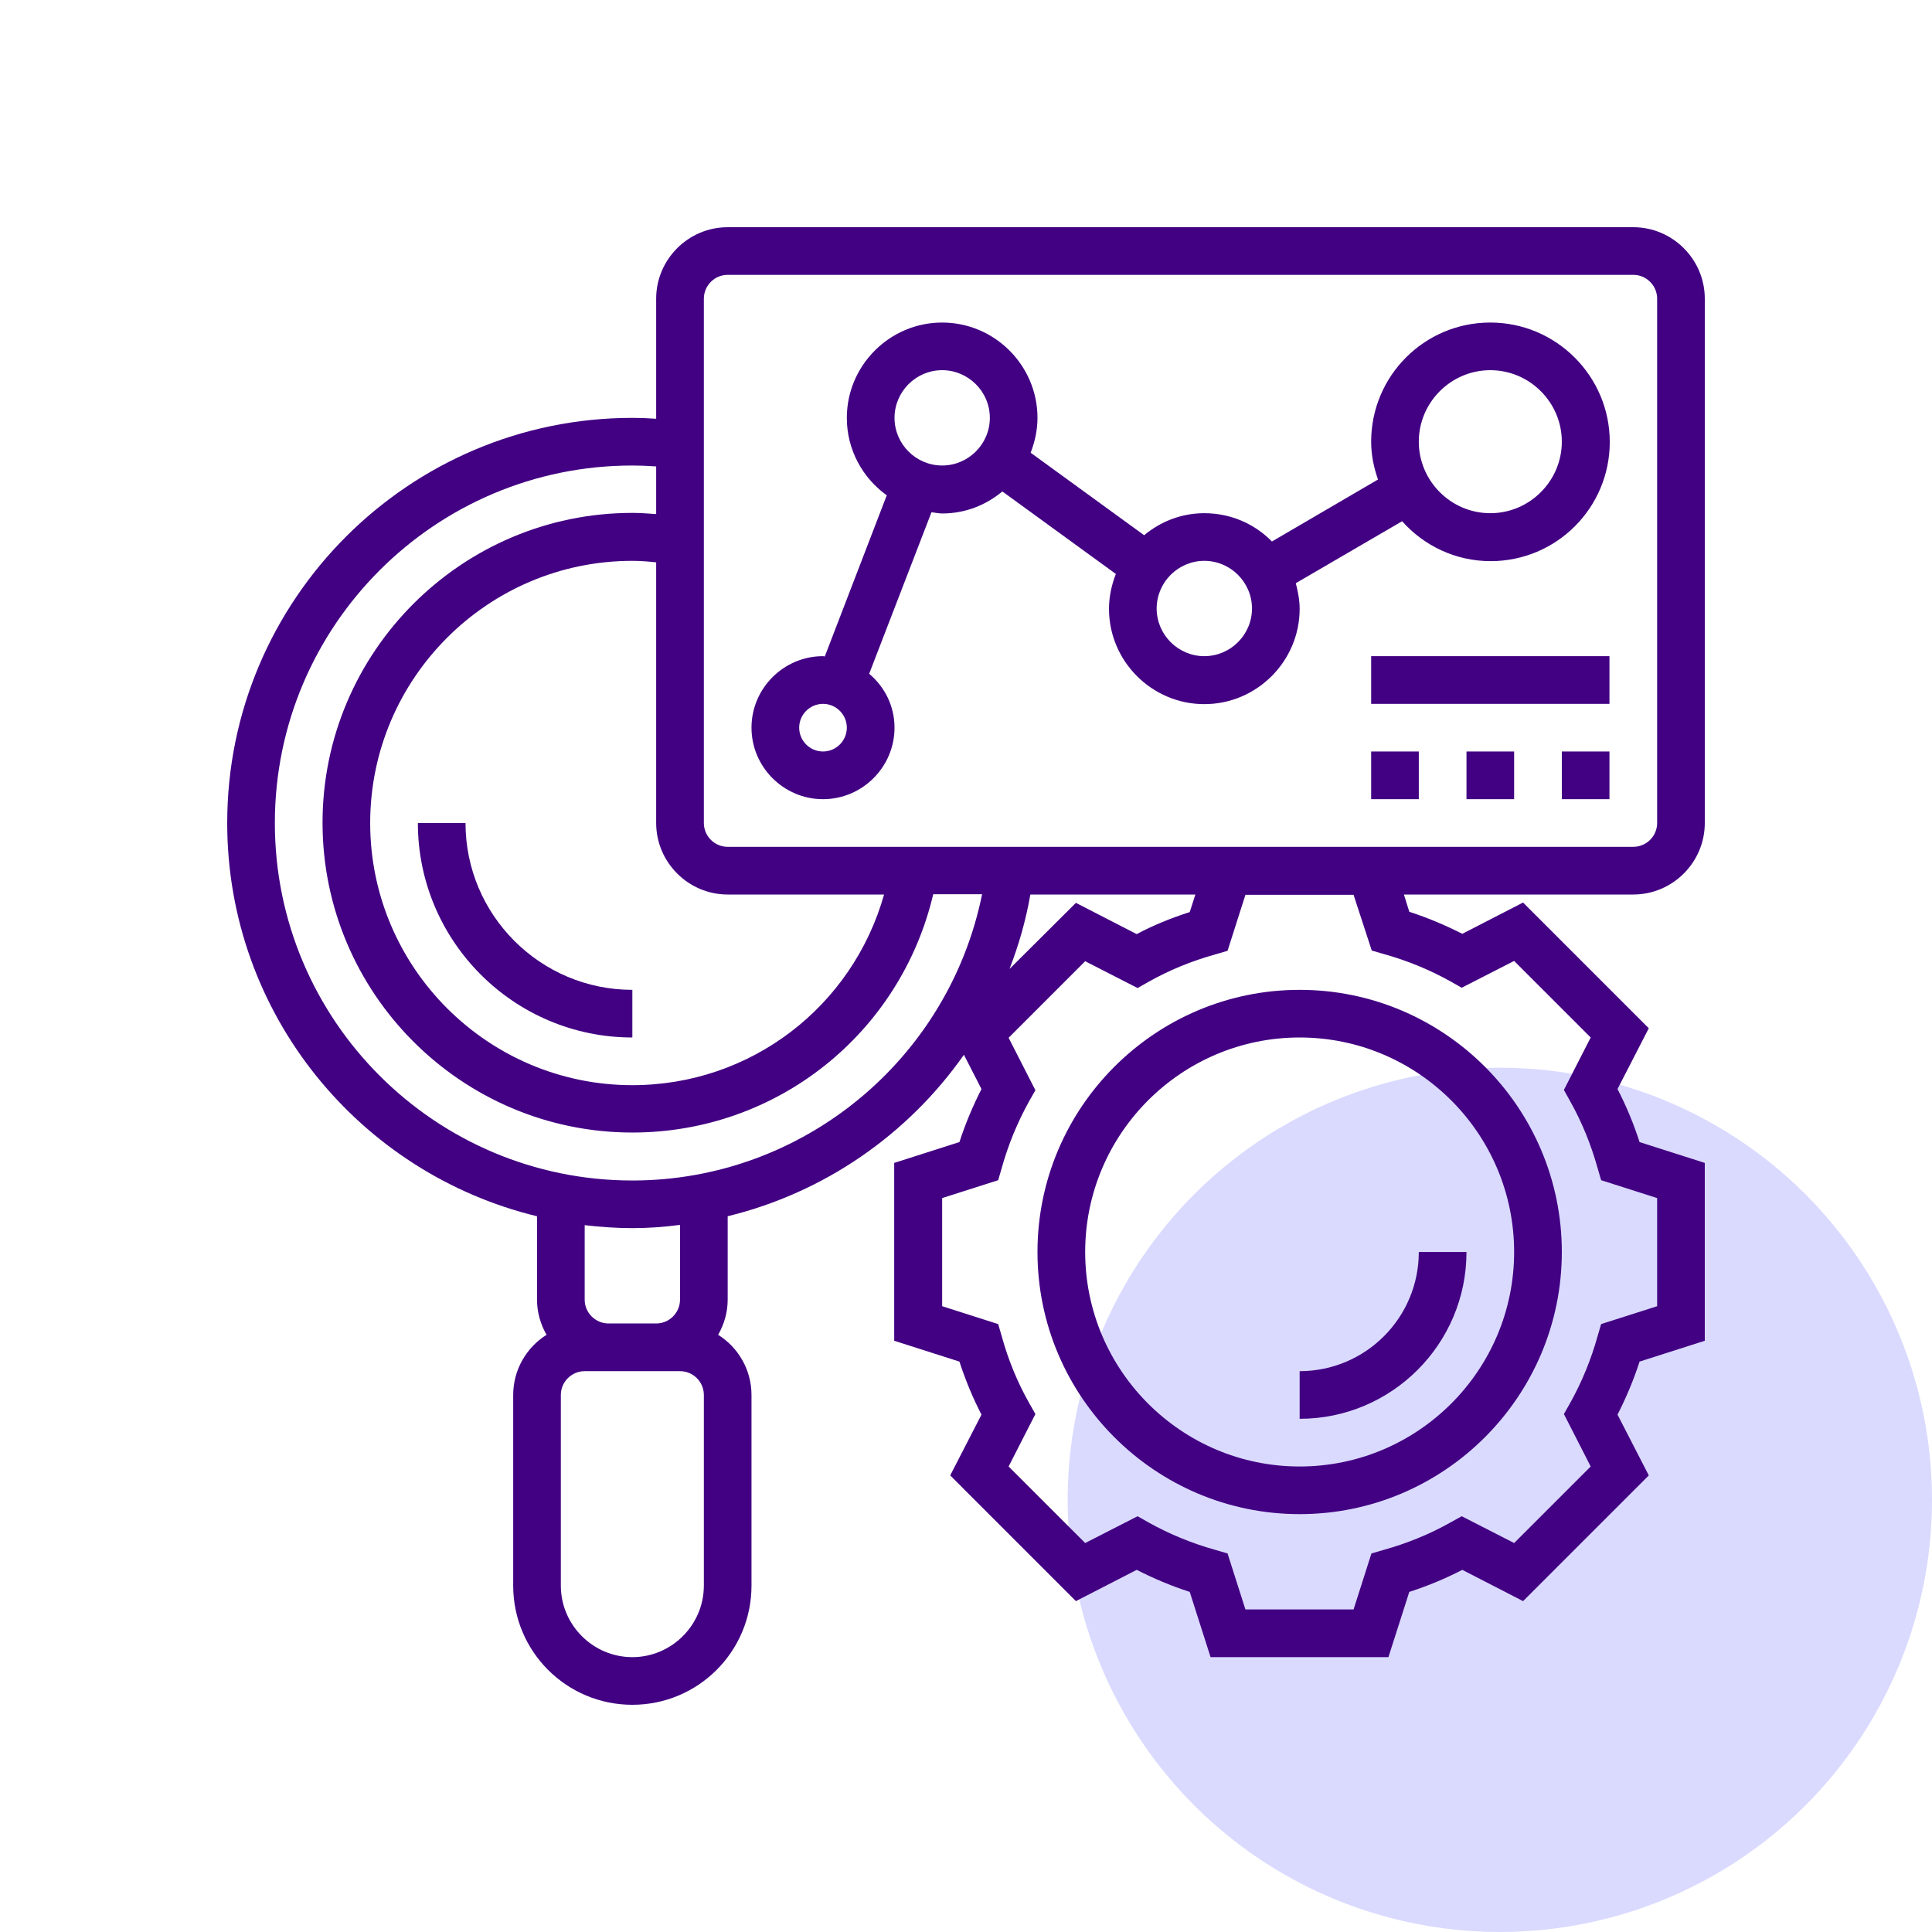 <svg width="76" height="76" viewBox="0 0 76 76" fill="none" xmlns="http://www.w3.org/2000/svg">
<circle cx="59" cy="59" r="17" fill="#DADAFF"/>
<g clip-path="url(#clip0_395_5725)">
<path d="M67.062 32.375V11.75C67.062 10.203 65.797 8.938 64.25 8.938H28.625C27.078 8.938 25.812 10.203 25.812 11.75V16.473C25.484 16.449 25.18 16.438 24.875 16.438C16.086 16.438 8.938 23.586 8.938 32.375C8.938 39.875 14.141 46.156 21.125 47.844V51.125C21.125 51.629 21.266 52.098 21.5 52.508C20.715 53 20.188 53.879 20.188 54.875V62.375C20.188 64.965 22.285 67.062 24.875 67.062C27.465 67.062 29.562 64.965 29.562 62.375V54.875C29.562 53.879 29.035 53 28.25 52.508C28.484 52.098 28.625 51.629 28.625 51.125V47.844C32.422 46.918 35.715 44.633 37.918 41.492L38.609 42.84C38.27 43.508 37.977 44.199 37.742 44.926L35.176 45.746V52.742L37.742 53.562C37.977 54.289 38.27 54.992 38.609 55.648L37.379 58.039L42.324 62.984L44.715 61.754C45.383 62.094 46.074 62.387 46.801 62.621L47.621 65.188H54.617L55.438 62.621C56.164 62.387 56.867 62.094 57.523 61.754L59.914 62.984L64.859 58.039L63.629 55.648C63.969 54.98 64.262 54.289 64.496 53.562L67.062 52.742V45.746L64.496 44.926C64.262 44.199 63.969 43.496 63.629 42.84L64.859 40.449L59.914 35.504L57.523 36.734C56.855 36.395 56.164 36.102 55.438 35.867L55.227 35.188H64.25C65.797 35.188 67.062 33.922 67.062 32.375ZM28.625 35.188H34.777C33.535 39.594 29.539 42.688 24.875 42.688C19.191 42.688 14.562 38.059 14.562 32.375C14.562 26.691 19.191 22.062 24.875 22.062C25.18 22.062 25.484 22.086 25.812 22.121V32.375C25.812 33.922 27.078 35.188 28.625 35.188ZM27.688 62.375C27.688 63.922 26.422 65.188 24.875 65.188C23.328 65.188 22.062 63.922 22.062 62.375V54.875C22.062 54.359 22.484 53.938 23 53.938H23.938H25.812H26.75C27.266 53.938 27.688 54.359 27.688 54.875V62.375ZM26.75 51.125C26.75 51.641 26.328 52.062 25.812 52.062H23.938C23.422 52.062 23 51.641 23 51.125V48.195C23.621 48.266 24.242 48.312 24.875 48.312C25.508 48.312 26.129 48.266 26.75 48.184V51.125ZM24.875 46.438C17.117 46.438 10.812 40.133 10.812 32.375C10.812 24.617 17.117 18.312 24.875 18.312C25.168 18.312 25.484 18.324 25.812 18.348V20.223C25.496 20.199 25.18 20.176 24.875 20.176C18.16 20.176 12.688 25.648 12.688 32.363C12.688 39.078 18.16 44.551 24.875 44.551C30.57 44.551 35.422 40.648 36.711 35.176H38.633C37.32 41.668 31.59 46.438 24.875 46.438ZM40.531 35.188H47.023L46.801 35.879C46.074 36.113 45.371 36.395 44.715 36.746L42.324 35.516L39.711 38.117C40.074 37.18 40.355 36.207 40.531 35.188ZM53.961 37.391L54.441 37.531C55.367 37.789 56.246 38.152 57.066 38.609L57.5 38.855L59.562 37.801L62.574 40.812L61.52 42.875L61.766 43.32C62.223 44.129 62.586 45.02 62.844 45.945L62.984 46.426L65.188 47.129V51.383L62.984 52.086L62.844 52.566C62.586 53.492 62.223 54.371 61.766 55.191L61.52 55.625L62.574 57.688L59.562 60.699L57.5 59.645L57.055 59.891C56.246 60.348 55.355 60.711 54.43 60.969L53.949 61.109L53.246 63.312H48.992L48.289 61.109L47.809 60.969C46.883 60.711 46.004 60.348 45.184 59.891L44.75 59.645L42.688 60.699L39.676 57.688L40.73 55.625L40.484 55.191C40.027 54.383 39.664 53.504 39.406 52.566L39.266 52.086L37.062 51.383V47.129L39.266 46.426L39.406 45.945C39.664 45.02 40.027 44.141 40.484 43.32L40.73 42.887L39.676 40.824L42.688 37.812L44.75 38.867L45.184 38.621C45.992 38.164 46.883 37.801 47.809 37.543L48.289 37.402L48.992 35.199H53.246L53.961 37.391ZM47.633 33.312H28.625C28.109 33.312 27.688 32.891 27.688 32.375V11.75C27.688 11.234 28.109 10.812 28.625 10.812H64.25C64.766 10.812 65.188 11.234 65.188 11.75V32.375C65.188 32.891 64.766 33.312 64.25 33.312H54.617H47.633Z" fill="#420083"/>
<path d="M58.625 12.688C56.035 12.688 53.938 14.785 53.938 17.375C53.938 17.902 54.043 18.395 54.207 18.863L50.035 21.301C49.355 20.609 48.418 20.188 47.375 20.188C46.473 20.188 45.652 20.516 45.008 21.055L40.543 17.809C40.707 17.387 40.812 16.918 40.812 16.438C40.812 14.375 39.125 12.688 37.062 12.688C35 12.688 33.312 14.375 33.312 16.438C33.312 17.691 33.934 18.805 34.883 19.484L32.445 25.824C32.422 25.824 32.398 25.812 32.375 25.812C30.828 25.812 29.562 27.078 29.562 28.625C29.562 30.172 30.828 31.438 32.375 31.438C33.922 31.438 35.188 30.172 35.188 28.625C35.188 27.77 34.801 27.02 34.191 26.504L36.641 20.152C36.781 20.164 36.922 20.199 37.062 20.199C37.965 20.199 38.785 19.871 39.43 19.332L43.895 22.578C43.73 23 43.625 23.469 43.625 23.949C43.625 26.012 45.312 27.699 47.375 27.699C49.438 27.699 51.125 26.012 51.125 23.949C51.125 23.598 51.055 23.258 50.973 22.941L55.156 20.504C56.012 21.465 57.254 22.074 58.637 22.074C61.227 22.074 63.324 19.977 63.324 17.387C63.324 14.797 61.215 12.688 58.625 12.688ZM32.375 29.562C31.859 29.562 31.438 29.141 31.438 28.625C31.438 28.109 31.859 27.688 32.375 27.688C32.891 27.688 33.312 28.109 33.312 28.625C33.312 29.141 32.891 29.562 32.375 29.562ZM37.062 18.312C36.031 18.312 35.188 17.469 35.188 16.438C35.188 15.406 36.031 14.562 37.062 14.562C38.094 14.562 38.938 15.406 38.938 16.438C38.938 17.469 38.094 18.312 37.062 18.312ZM47.375 25.812C46.344 25.812 45.5 24.969 45.5 23.938C45.5 22.906 46.344 22.062 47.375 22.062C48.406 22.062 49.25 22.906 49.25 23.938C49.25 24.969 48.406 25.812 47.375 25.812ZM58.625 20.188C57.078 20.188 55.812 18.922 55.812 17.375C55.812 15.828 57.078 14.562 58.625 14.562C60.172 14.562 61.438 15.828 61.438 17.375C61.438 18.922 60.172 20.188 58.625 20.188Z" fill="#420083"/>
<path d="M53.938 29.562H55.812V31.438H53.938V29.562Z" fill="#420083"/>
<path d="M57.688 29.562H59.562V31.438H57.688V29.562Z" fill="#420083"/>
<path d="M61.438 29.562H63.312V31.438H61.438V29.562Z" fill="#420083"/>
<path d="M53.938 25.812H63.312V27.688H53.938V25.812Z" fill="#420083"/>
<path d="M18.312 32.375H16.438C16.438 37.027 20.223 40.812 24.875 40.812V38.938C21.254 38.938 18.312 35.996 18.312 32.375Z" fill="#420083"/>
<path d="M57.688 49.25H55.812C55.812 51.84 53.715 53.938 51.125 53.938V55.812C54.746 55.812 57.688 52.871 57.688 49.25Z" fill="#420083"/>
<path d="M40.812 49.25C40.812 54.934 45.441 59.562 51.125 59.562C56.809 59.562 61.438 54.934 61.438 49.25C61.438 43.566 56.809 38.938 51.125 38.938C45.441 38.938 40.812 43.566 40.812 49.25ZM51.125 40.812C55.777 40.812 59.562 44.598 59.562 49.25C59.562 53.902 55.777 57.688 51.125 57.688C46.473 57.688 42.688 53.902 42.688 49.25C42.688 44.598 46.473 40.812 51.125 40.812Z" fill="#420083"/>
</g>
<defs>
<clipPath id="clip0_395_5725">
<rect width="60" height="60" fill="white" transform="translate(8 8)"/>
</clipPath>
</defs>
</svg>

